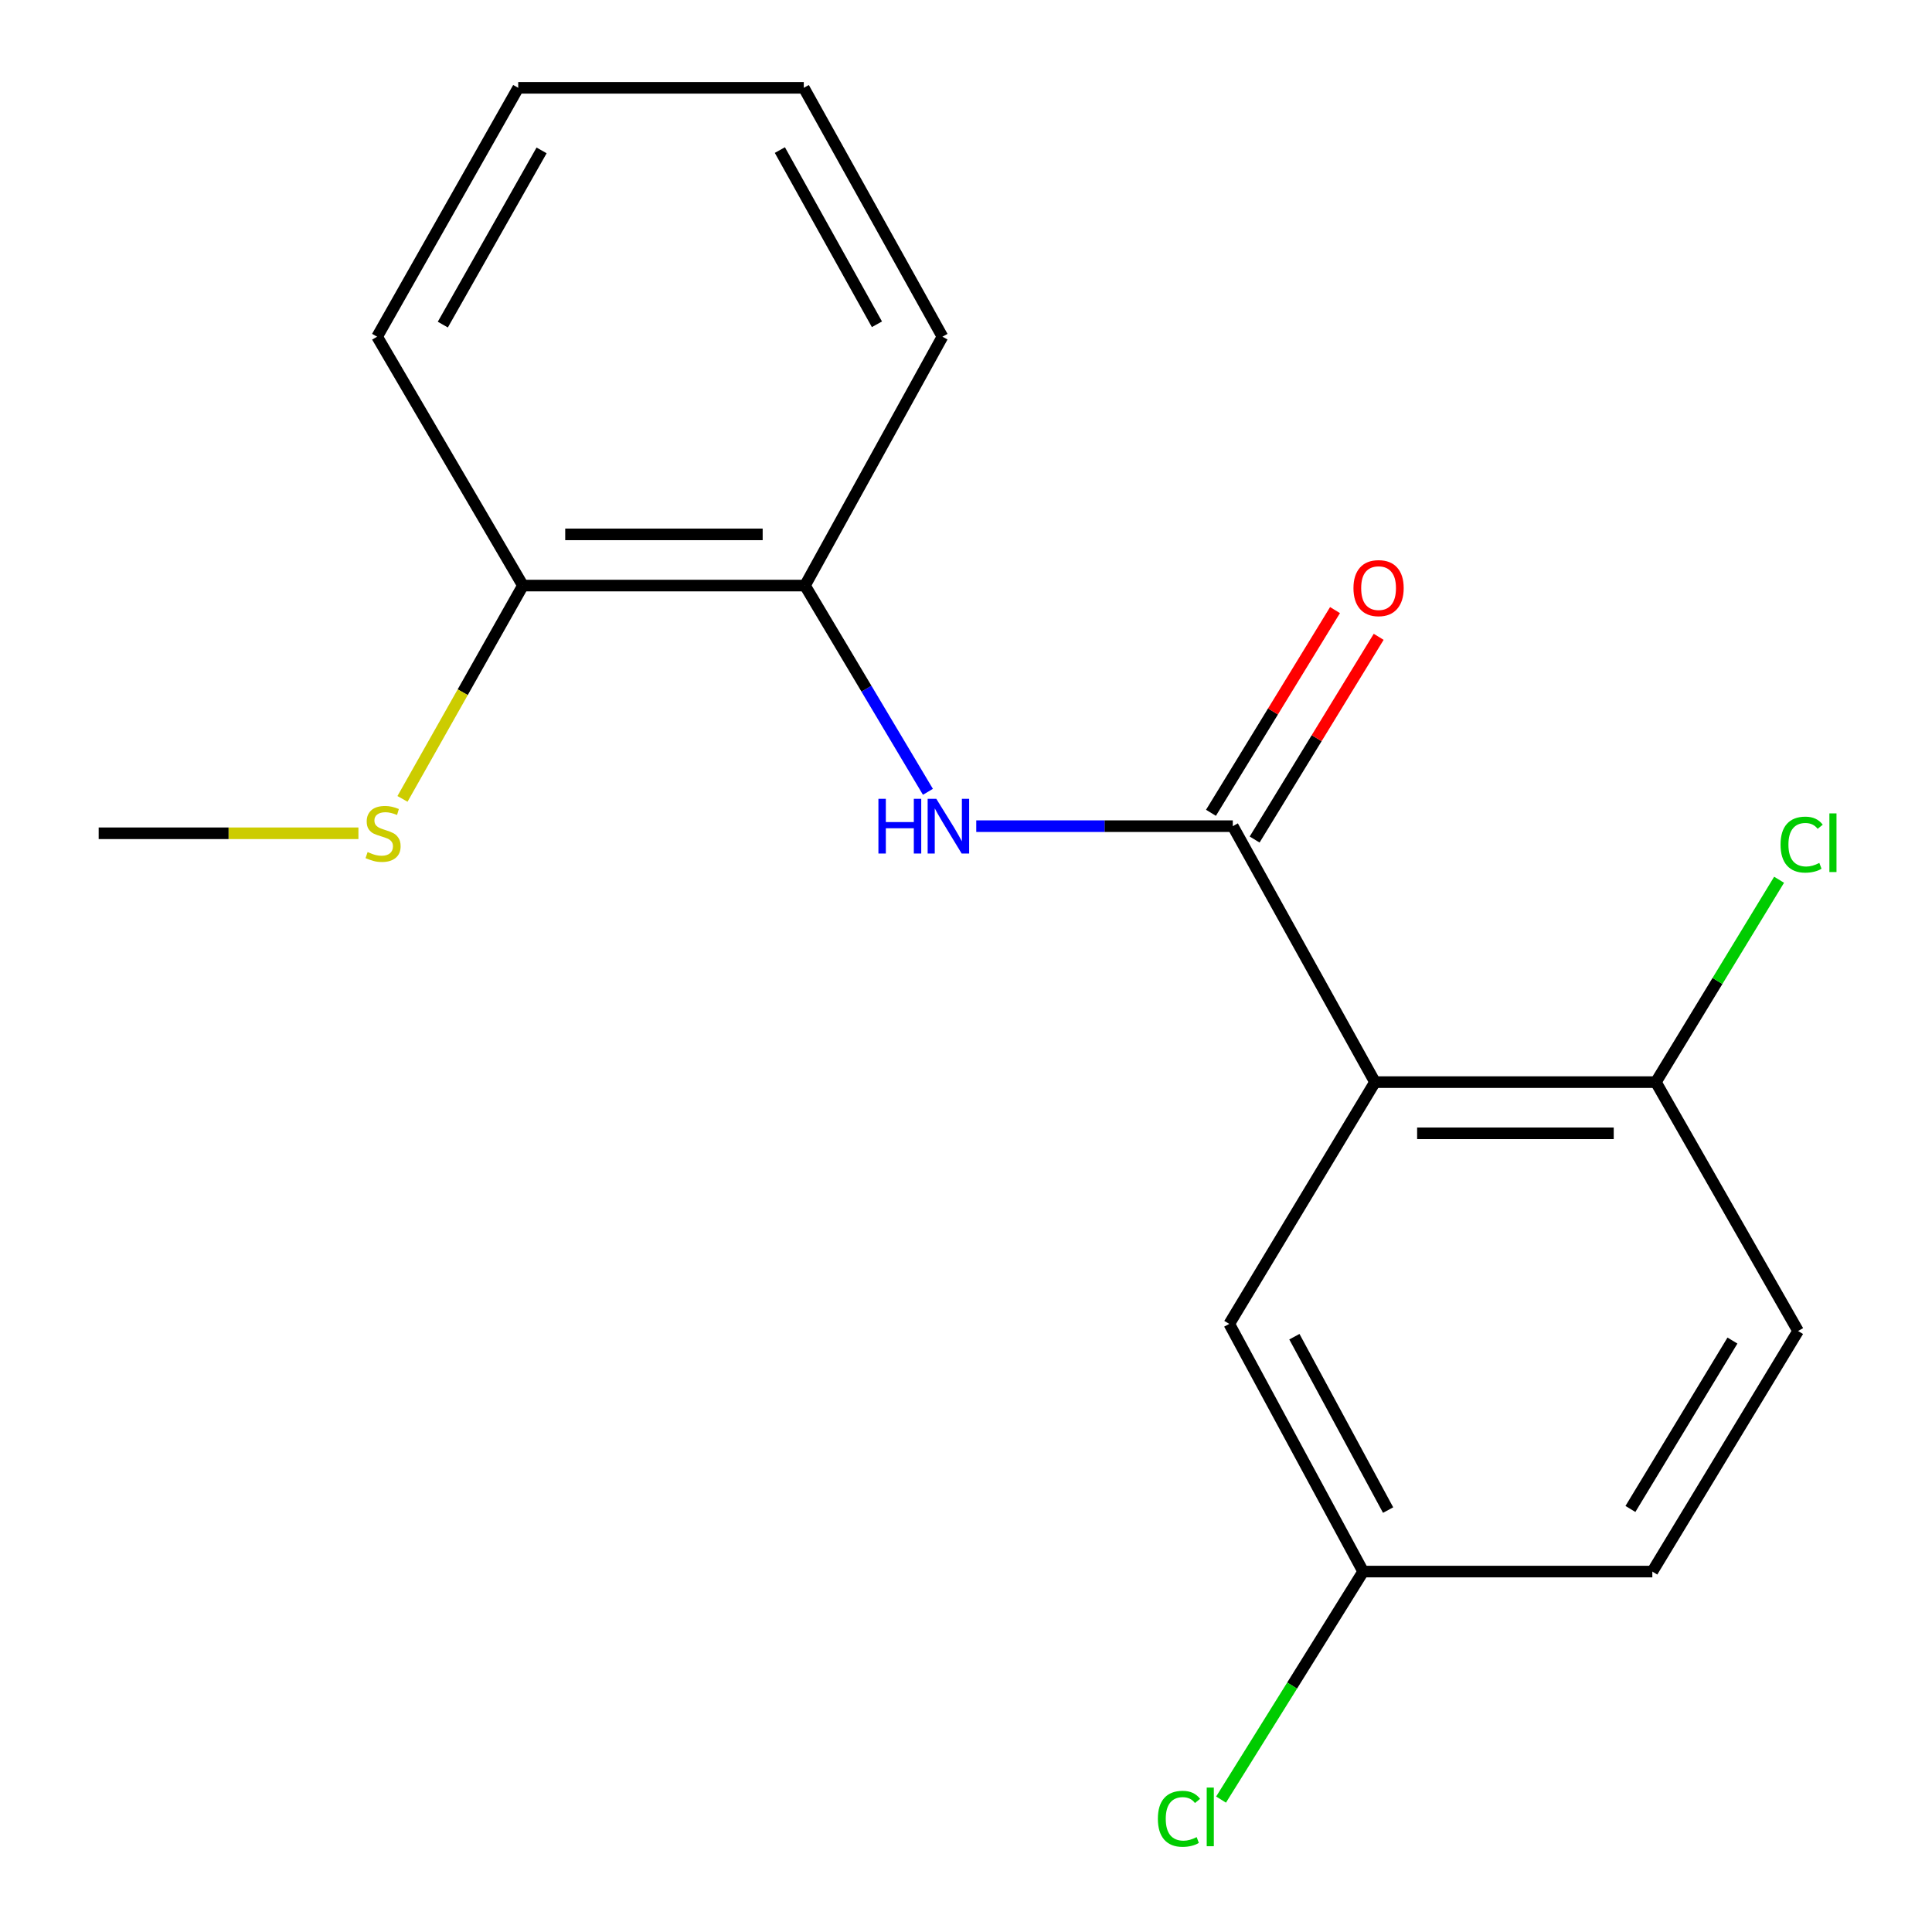 <?xml version='1.0' encoding='iso-8859-1'?>
<svg version='1.1' baseProfile='full'
              xmlns='http://www.w3.org/2000/svg'
                      xmlns:rdkit='http://www.rdkit.org/xml'
                      xmlns:xlink='http://www.w3.org/1999/xlink'
                  xml:space='preserve'
width='1000px' height='1000px' viewBox='0 0 1000 1000'>
<!-- END OF HEADER -->
<rect style='opacity:1.0;fill:#FFFFFF;stroke:none' width='1000' height='1000' x='0' y='0'> </rect>
<path class='bond-0' d='M 711.694,560.107 L 638.093,427.624' style='fill:none;fill-rule:evenodd;stroke:#000000;stroke-width:6px;stroke-linecap:butt;stroke-linejoin:miter;stroke-opacity:1' />
<path class='bond-3' d='M 711.694,560.107 L 857.072,560.107' style='fill:none;fill-rule:evenodd;stroke:#000000;stroke-width:6px;stroke-linecap:butt;stroke-linejoin:miter;stroke-opacity:1' />
<path class='bond-3' d='M 733.501,586.604 L 835.266,586.604' style='fill:none;fill-rule:evenodd;stroke:#000000;stroke-width:6px;stroke-linecap:butt;stroke-linejoin:miter;stroke-opacity:1' />
<path class='bond-4' d='M 711.694,560.107 L 636.267,685.245' style='fill:none;fill-rule:evenodd;stroke:#000000;stroke-width:6px;stroke-linecap:butt;stroke-linejoin:miter;stroke-opacity:1' />
<path class='bond-1' d='M 638.093,427.624 L 571.701,427.624' style='fill:none;fill-rule:evenodd;stroke:#000000;stroke-width:6px;stroke-linecap:butt;stroke-linejoin:miter;stroke-opacity:1' />
<path class='bond-1' d='M 571.701,427.624 L 505.309,427.624' style='fill:none;fill-rule:evenodd;stroke:#0000FF;stroke-width:6px;stroke-linecap:butt;stroke-linejoin:miter;stroke-opacity:1' />
<path class='bond-5' d='M 649.393,434.539 L 681.499,382.078' style='fill:none;fill-rule:evenodd;stroke:#000000;stroke-width:6px;stroke-linecap:butt;stroke-linejoin:miter;stroke-opacity:1' />
<path class='bond-5' d='M 681.499,382.078 L 713.605,329.616' style='fill:none;fill-rule:evenodd;stroke:#FF0000;stroke-width:6px;stroke-linecap:butt;stroke-linejoin:miter;stroke-opacity:1' />
<path class='bond-5' d='M 626.793,420.708 L 658.898,368.247' style='fill:none;fill-rule:evenodd;stroke:#000000;stroke-width:6px;stroke-linecap:butt;stroke-linejoin:miter;stroke-opacity:1' />
<path class='bond-5' d='M 658.898,368.247 L 691.004,315.785' style='fill:none;fill-rule:evenodd;stroke:#FF0000;stroke-width:6px;stroke-linecap:butt;stroke-linejoin:miter;stroke-opacity:1' />
<path class='bond-2' d='M 480.288,409.839 L 448.471,356.465' style='fill:none;fill-rule:evenodd;stroke:#0000FF;stroke-width:6px;stroke-linecap:butt;stroke-linejoin:miter;stroke-opacity:1' />
<path class='bond-2' d='M 448.471,356.465 L 416.655,303.09' style='fill:none;fill-rule:evenodd;stroke:#000000;stroke-width:6px;stroke-linecap:butt;stroke-linejoin:miter;stroke-opacity:1' />
<path class='bond-6' d='M 416.655,303.09 L 270.658,303.09' style='fill:none;fill-rule:evenodd;stroke:#000000;stroke-width:6px;stroke-linecap:butt;stroke-linejoin:miter;stroke-opacity:1' />
<path class='bond-6' d='M 394.755,276.593 L 292.558,276.593' style='fill:none;fill-rule:evenodd;stroke:#000000;stroke-width:6px;stroke-linecap:butt;stroke-linejoin:miter;stroke-opacity:1' />
<path class='bond-13' d='M 416.655,303.09 L 487.813,174.272' style='fill:none;fill-rule:evenodd;stroke:#000000;stroke-width:6px;stroke-linecap:butt;stroke-linejoin:miter;stroke-opacity:1' />
<path class='bond-7' d='M 857.072,560.107 L 930.689,688.925' style='fill:none;fill-rule:evenodd;stroke:#000000;stroke-width:6px;stroke-linecap:butt;stroke-linejoin:miter;stroke-opacity:1' />
<path class='bond-10' d='M 857.072,560.107 L 888.965,507.733' style='fill:none;fill-rule:evenodd;stroke:#000000;stroke-width:6px;stroke-linecap:butt;stroke-linejoin:miter;stroke-opacity:1' />
<path class='bond-10' d='M 888.965,507.733 L 920.857,455.358' style='fill:none;fill-rule:evenodd;stroke:#00CC00;stroke-width:6px;stroke-linecap:butt;stroke-linejoin:miter;stroke-opacity:1' />
<path class='bond-8' d='M 636.267,685.245 L 705.571,813.444' style='fill:none;fill-rule:evenodd;stroke:#000000;stroke-width:6px;stroke-linecap:butt;stroke-linejoin:miter;stroke-opacity:1' />
<path class='bond-8' d='M 669.972,691.874 L 718.484,781.614' style='fill:none;fill-rule:evenodd;stroke:#000000;stroke-width:6px;stroke-linecap:butt;stroke-linejoin:miter;stroke-opacity:1' />
<path class='bond-9' d='M 270.658,303.09 L 239.493,358.297' style='fill:none;fill-rule:evenodd;stroke:#000000;stroke-width:6px;stroke-linecap:butt;stroke-linejoin:miter;stroke-opacity:1' />
<path class='bond-9' d='M 239.493,358.297 L 208.327,413.503' style='fill:none;fill-rule:evenodd;stroke:#CCCC00;stroke-width:6px;stroke-linecap:butt;stroke-linejoin:miter;stroke-opacity:1' />
<path class='bond-14' d='M 270.658,303.09 L 195.202,174.272' style='fill:none;fill-rule:evenodd;stroke:#000000;stroke-width:6px;stroke-linecap:butt;stroke-linejoin:miter;stroke-opacity:1' />
<path class='bond-18' d='M 930.689,688.925 L 855.247,813.444' style='fill:none;fill-rule:evenodd;stroke:#000000;stroke-width:6px;stroke-linecap:butt;stroke-linejoin:miter;stroke-opacity:1' />
<path class='bond-18' d='M 896.711,693.873 L 843.901,781.036' style='fill:none;fill-rule:evenodd;stroke:#000000;stroke-width:6px;stroke-linecap:butt;stroke-linejoin:miter;stroke-opacity:1' />
<path class='bond-11' d='M 705.571,813.444 L 855.247,813.444' style='fill:none;fill-rule:evenodd;stroke:#000000;stroke-width:6px;stroke-linecap:butt;stroke-linejoin:miter;stroke-opacity:1' />
<path class='bond-12' d='M 705.571,813.444 L 668.793,872.456' style='fill:none;fill-rule:evenodd;stroke:#000000;stroke-width:6px;stroke-linecap:butt;stroke-linejoin:miter;stroke-opacity:1' />
<path class='bond-12' d='M 668.793,872.456 L 632.015,931.467' style='fill:none;fill-rule:evenodd;stroke:#00CC00;stroke-width:6px;stroke-linecap:butt;stroke-linejoin:miter;stroke-opacity:1' />
<path class='bond-15' d='M 185.518,431.304 L 118.297,431.304' style='fill:none;fill-rule:evenodd;stroke:#CCCC00;stroke-width:6px;stroke-linecap:butt;stroke-linejoin:miter;stroke-opacity:1' />
<path class='bond-15' d='M 118.297,431.304 L 51.075,431.304' style='fill:none;fill-rule:evenodd;stroke:#000000;stroke-width:6px;stroke-linecap:butt;stroke-linejoin:miter;stroke-opacity:1' />
<path class='bond-16' d='M 487.813,174.272 L 416.036,45.455' style='fill:none;fill-rule:evenodd;stroke:#000000;stroke-width:6px;stroke-linecap:butt;stroke-linejoin:miter;stroke-opacity:1' />
<path class='bond-16' d='M 453.9,167.846 L 403.657,77.674' style='fill:none;fill-rule:evenodd;stroke:#000000;stroke-width:6px;stroke-linecap:butt;stroke-linejoin:miter;stroke-opacity:1' />
<path class='bond-19' d='M 195.202,174.272 L 268.229,45.455' style='fill:none;fill-rule:evenodd;stroke:#000000;stroke-width:6px;stroke-linecap:butt;stroke-linejoin:miter;stroke-opacity:1' />
<path class='bond-19' d='M 229.206,168.017 L 280.326,77.844' style='fill:none;fill-rule:evenodd;stroke:#000000;stroke-width:6px;stroke-linecap:butt;stroke-linejoin:miter;stroke-opacity:1' />
<path class='bond-17' d='M 416.036,45.455 L 268.229,45.455' style='fill:none;fill-rule:evenodd;stroke:#000000;stroke-width:6px;stroke-linecap:butt;stroke-linejoin:miter;stroke-opacity:1' />
<path  class='atom-2' d='M 454.669 413.464
L 458.509 413.464
L 458.509 425.504
L 472.989 425.504
L 472.989 413.464
L 476.829 413.464
L 476.829 441.784
L 472.989 441.784
L 472.989 428.704
L 458.509 428.704
L 458.509 441.784
L 454.669 441.784
L 454.669 413.464
' fill='#0000FF'/>
<path  class='atom-2' d='M 484.629 413.464
L 493.909 428.464
Q 494.829 429.944, 496.309 432.624
Q 497.789 435.304, 497.869 435.464
L 497.869 413.464
L 501.629 413.464
L 501.629 441.784
L 497.749 441.784
L 487.789 425.384
Q 486.629 423.464, 485.389 421.264
Q 484.189 419.064, 483.829 418.384
L 483.829 441.784
L 480.149 441.784
L 480.149 413.464
L 484.629 413.464
' fill='#0000FF'/>
<path  class='atom-6' d='M 700.549 304.406
Q 700.549 297.606, 703.909 293.806
Q 707.269 290.006, 713.549 290.006
Q 719.829 290.006, 723.189 293.806
Q 726.549 297.606, 726.549 304.406
Q 726.549 311.286, 723.149 315.206
Q 719.749 319.086, 713.549 319.086
Q 707.309 319.086, 703.909 315.206
Q 700.549 311.326, 700.549 304.406
M 713.549 315.886
Q 717.869 315.886, 720.189 313.006
Q 722.549 310.086, 722.549 304.406
Q 722.549 298.846, 720.189 296.046
Q 717.869 293.206, 713.549 293.206
Q 709.229 293.206, 706.869 296.006
Q 704.549 298.806, 704.549 304.406
Q 704.549 310.126, 706.869 313.006
Q 709.229 315.886, 713.549 315.886
' fill='#FF0000'/>
<path  class='atom-10' d='M 190.278 441.024
Q 190.598 441.144, 191.918 441.704
Q 193.238 442.264, 194.678 442.624
Q 196.158 442.944, 197.598 442.944
Q 200.278 442.944, 201.838 441.664
Q 203.398 440.344, 203.398 438.064
Q 203.398 436.504, 202.598 435.544
Q 201.838 434.584, 200.638 434.064
Q 199.438 433.544, 197.438 432.944
Q 194.918 432.184, 193.398 431.464
Q 191.918 430.744, 190.838 429.224
Q 189.798 427.704, 189.798 425.144
Q 189.798 421.584, 192.198 419.384
Q 194.638 417.184, 199.438 417.184
Q 202.718 417.184, 206.438 418.744
L 205.518 421.824
Q 202.118 420.424, 199.558 420.424
Q 196.798 420.424, 195.278 421.584
Q 193.758 422.704, 193.798 424.664
Q 193.798 426.184, 194.558 427.104
Q 195.358 428.024, 196.478 428.544
Q 197.638 429.064, 199.558 429.664
Q 202.118 430.464, 203.638 431.264
Q 205.158 432.064, 206.238 433.704
Q 207.358 435.304, 207.358 438.064
Q 207.358 441.984, 204.718 444.104
Q 202.118 446.184, 197.758 446.184
Q 195.238 446.184, 193.318 445.624
Q 191.438 445.104, 189.198 444.184
L 190.278 441.024
' fill='#CCCC00'/>
<path  class='atom-11' d='M 921.609 437.171
Q 921.609 430.131, 924.889 426.451
Q 928.209 422.731, 934.489 422.731
Q 940.329 422.731, 943.449 426.851
L 940.809 429.011
Q 938.529 426.011, 934.489 426.011
Q 930.209 426.011, 927.929 428.891
Q 925.689 431.731, 925.689 437.171
Q 925.689 442.771, 928.009 445.651
Q 930.369 448.531, 934.929 448.531
Q 938.049 448.531, 941.689 446.651
L 942.809 449.651
Q 941.329 450.611, 939.089 451.171
Q 936.849 451.731, 934.369 451.731
Q 928.209 451.731, 924.889 447.971
Q 921.609 444.211, 921.609 437.171
' fill='#00CC00'/>
<path  class='atom-11' d='M 946.889 421.011
L 950.569 421.011
L 950.569 451.371
L 946.889 451.371
L 946.889 421.011
' fill='#00CC00'/>
<path  class='atom-13' d='M 599.314 941.402
Q 599.314 934.362, 602.594 930.682
Q 605.914 926.962, 612.194 926.962
Q 618.034 926.962, 621.154 931.082
L 618.514 933.242
Q 616.234 930.242, 612.194 930.242
Q 607.914 930.242, 605.634 933.122
Q 603.394 935.962, 603.394 941.402
Q 603.394 947.002, 605.714 949.882
Q 608.074 952.762, 612.634 952.762
Q 615.754 952.762, 619.394 950.882
L 620.514 953.882
Q 619.034 954.842, 616.794 955.402
Q 614.554 955.962, 612.074 955.962
Q 605.914 955.962, 602.594 952.202
Q 599.314 948.442, 599.314 941.402
' fill='#00CC00'/>
<path  class='atom-13' d='M 624.594 925.242
L 628.274 925.242
L 628.274 955.602
L 624.594 955.602
L 624.594 925.242
' fill='#00CC00'/>
</svg>
